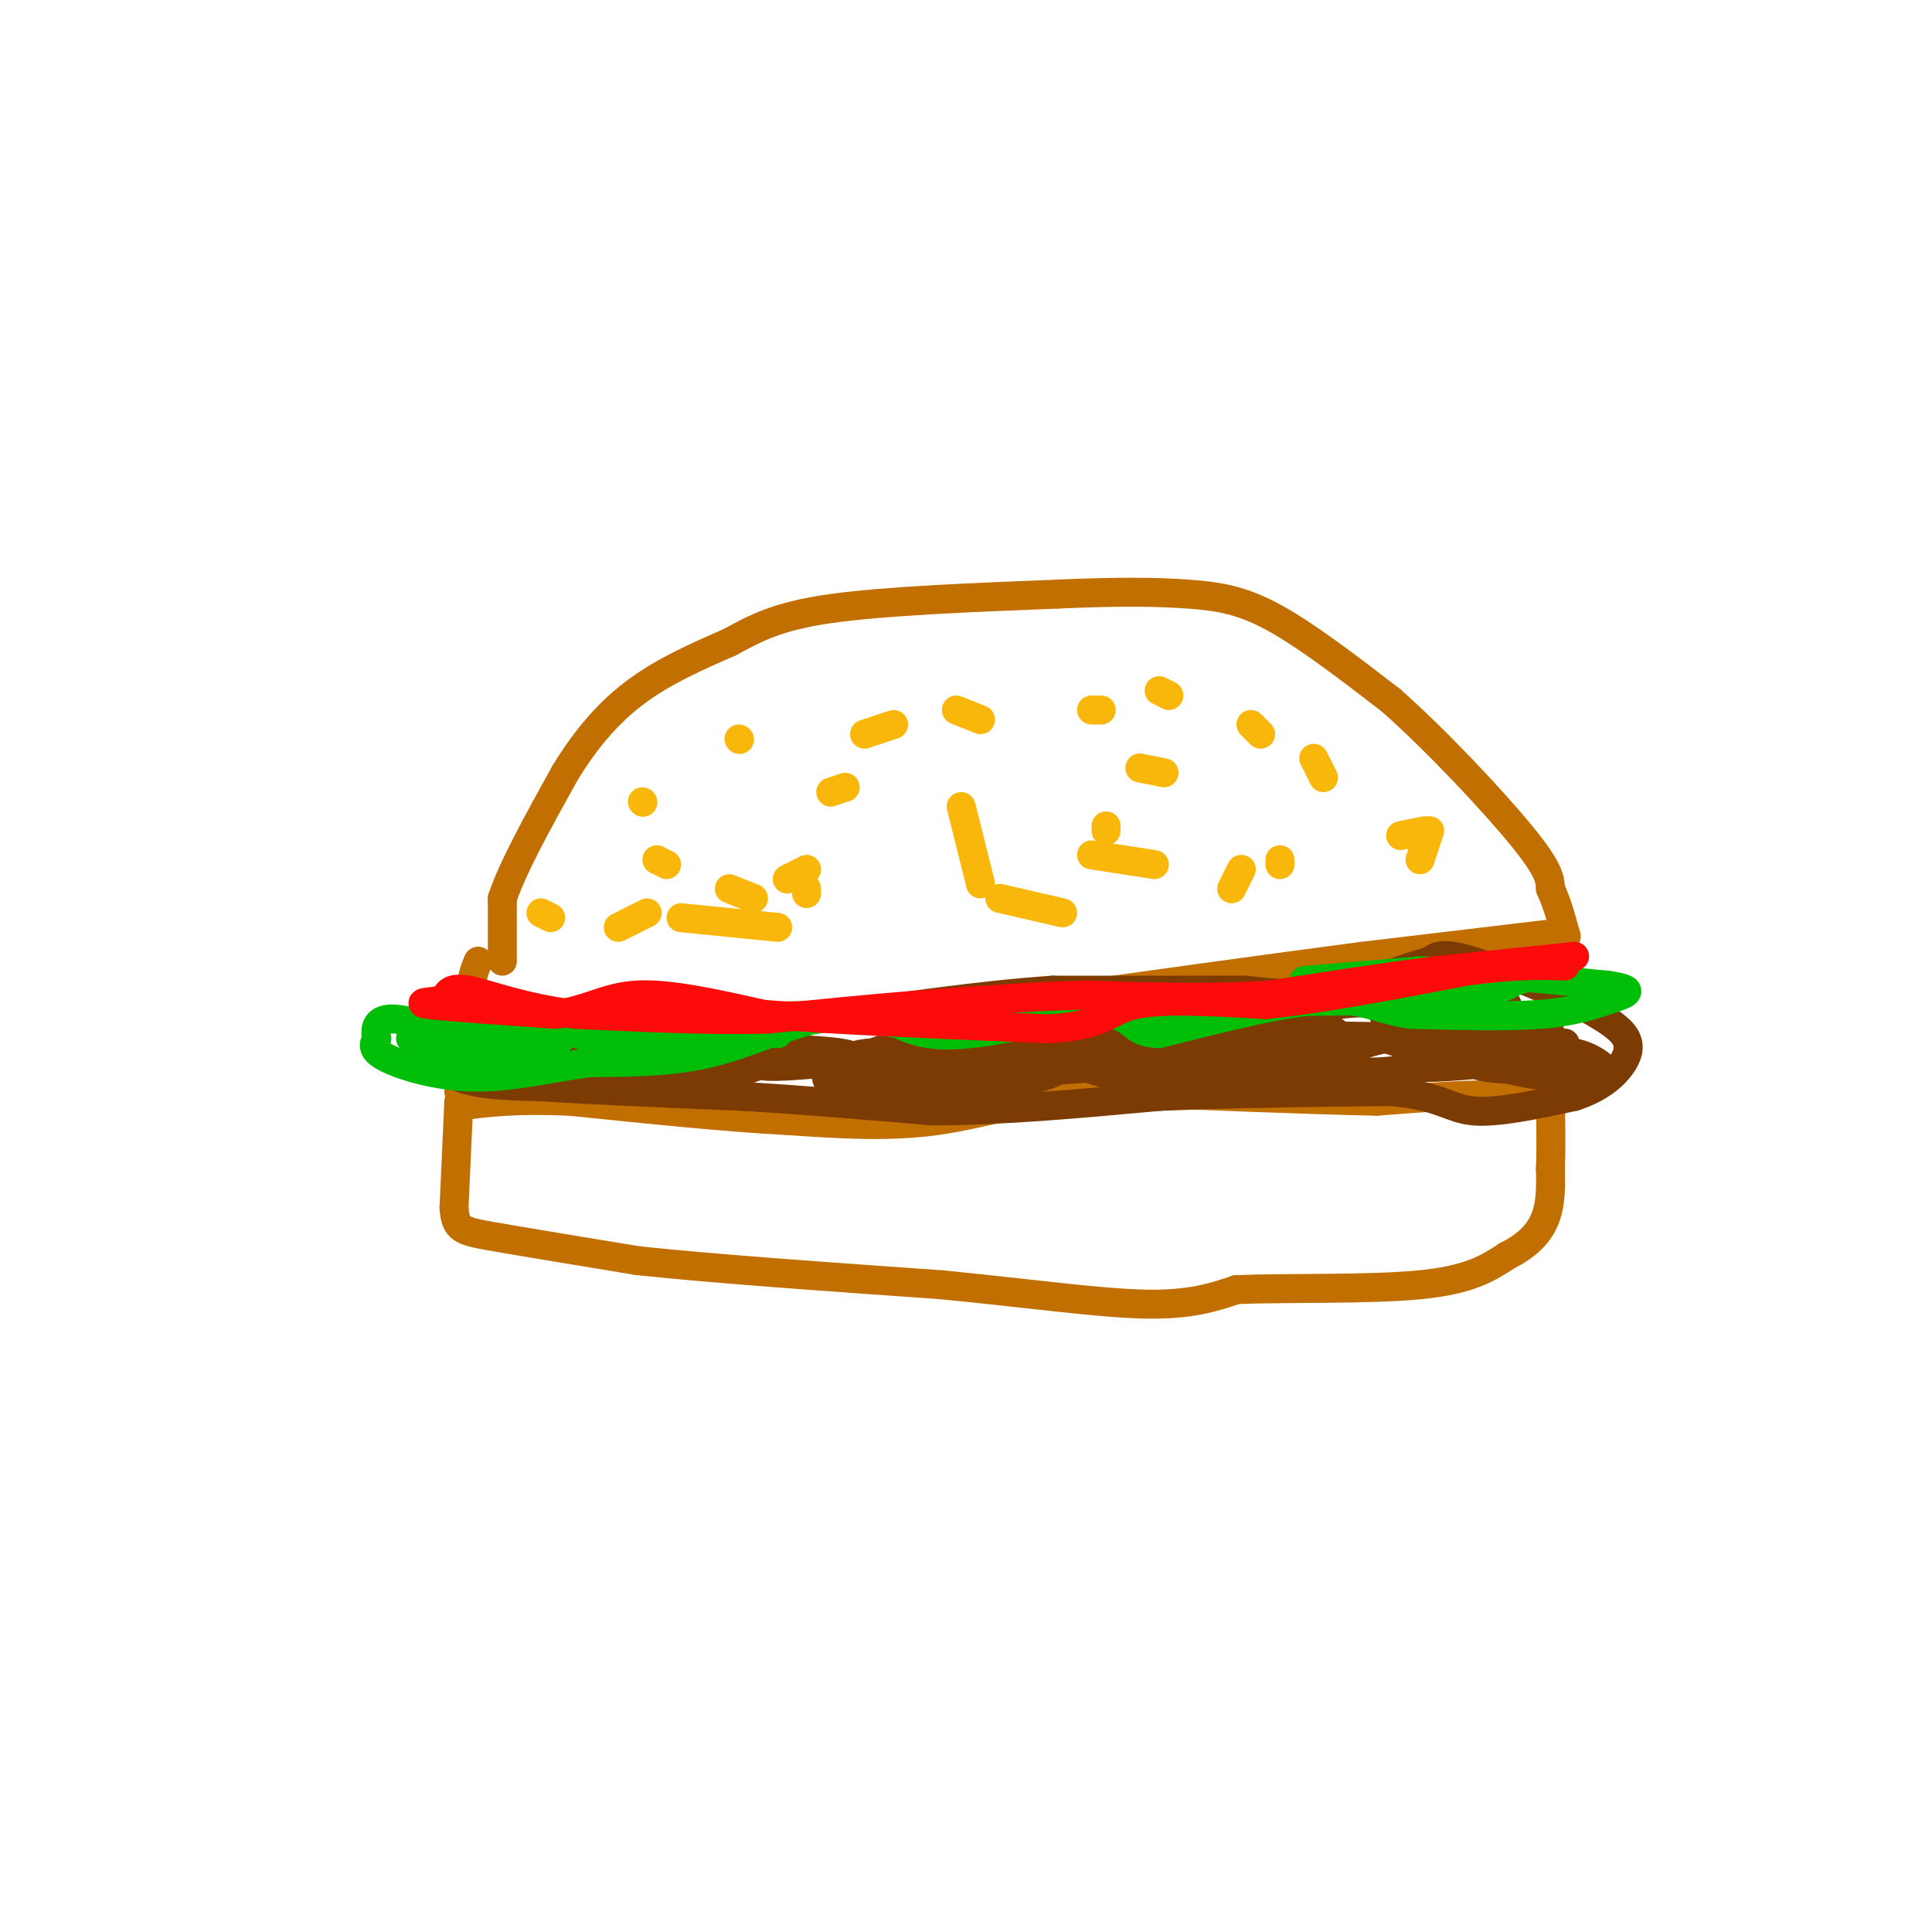 <svg viewBox='0 0 400 400' version='1.1' xmlns='http://www.w3.org/2000/svg' xmlns:xlink='http://www.w3.org/1999/xlink'><g fill='none' stroke='rgb(194,111,1)' stroke-width='6' stroke-linecap='round' stroke-linejoin='round'><path d='M104,199c0.000,0.000 0.000,-13.000 0,-13'/><path d='M104,186c2.167,-6.500 7.583,-16.250 13,-26'/><path d='M117,160c4.511,-7.378 9.289,-12.822 15,-17c5.711,-4.178 12.356,-7.089 19,-10'/><path d='M151,133c5.533,-2.978 9.867,-5.422 21,-7c11.133,-1.578 29.067,-2.289 47,-3'/><path d='M219,123c12.595,-0.560 20.583,-0.458 27,0c6.417,0.458 11.262,1.274 18,5c6.738,3.726 15.369,10.363 24,17'/><path d='M288,145c9.467,8.378 21.133,20.822 27,28c5.867,7.178 5.933,9.089 6,11'/><path d='M321,184c1.500,3.333 2.250,6.167 3,9'/><path d='M324,193c0.500,1.500 0.250,0.750 0,0'/><path d='M324,193c0.000,0.000 -42.000,5.000 -42,5'/><path d='M282,198c-19.167,2.500 -46.083,6.250 -73,10'/><path d='M209,208c-26.000,2.167 -54.500,2.583 -83,3'/><path d='M126,211c-18.000,-0.167 -21.500,-2.083 -25,-4'/><path d='M101,207c-4.500,-2.000 -3.250,-5.000 -2,-8'/><path d='M95,226c0.000,0.000 0.100,0.100 0.1,0.1'/><path d='M95,228c0.000,0.000 -1.000,22.000 -1,22'/><path d='M94,250c0.289,4.533 1.511,4.867 8,6c6.489,1.133 18.244,3.067 30,5'/><path d='M132,261c15.500,1.667 39.250,3.333 63,5'/><path d='M195,266c18.289,1.800 32.511,3.800 42,4c9.489,0.200 14.244,-1.400 19,-3'/><path d='M256,267c10.600,-0.422 27.600,0.022 38,-1c10.400,-1.022 14.200,-3.511 18,-6'/><path d='M312,260c4.533,-2.267 6.867,-4.933 8,-8c1.133,-3.067 1.067,-6.533 1,-10'/><path d='M321,242c0.167,-4.000 0.083,-9.000 0,-14'/><path d='M321,228c-6.000,-2.333 -21.000,-1.167 -36,0'/><path d='M285,228c-15.333,-0.333 -35.667,-1.167 -56,-2'/><path d='M229,226c-15.111,1.022 -24.889,4.578 -35,6c-10.111,1.422 -20.556,0.711 -31,0'/><path d='M163,232c-12.667,-0.667 -28.833,-2.333 -45,-4'/><path d='M118,228c-11.333,-0.500 -17.167,0.250 -23,1'/></g>
<g fill='none' stroke='rgb(124,59,2)' stroke-width='6' stroke-linecap='round' stroke-linejoin='round'><path d='M100,212c0.000,0.000 -9.000,4.000 -9,4'/><path d='M91,216c-1.267,2.089 0.067,5.311 4,7c3.933,1.689 10.467,1.844 17,2'/><path d='M112,225c9.833,0.667 25.917,1.333 42,2'/><path d='M154,227c13.500,0.833 26.250,1.917 39,3'/><path d='M193,230c14.333,0.000 30.667,-1.500 47,-3'/><path d='M240,227c15.833,-0.667 31.917,-0.833 48,-1'/><path d='M288,226c10.311,0.867 12.089,3.533 17,4c4.911,0.467 12.956,-1.267 21,-3'/><path d='M326,227c5.429,-1.750 8.500,-4.625 10,-7c1.500,-2.375 1.429,-4.250 0,-6c-1.429,-1.750 -4.214,-3.375 -7,-5'/><path d='M329,209c-6.022,-3.000 -17.578,-8.000 -24,-10c-6.422,-2.000 -7.711,-1.000 -9,0'/><path d='M296,199c-5.044,1.333 -13.156,4.667 -20,6c-6.844,1.333 -12.422,0.667 -18,0'/><path d='M258,205c-9.667,0.000 -24.833,0.000 -40,0'/><path d='M218,205c-14.833,1.000 -31.917,3.500 -49,6'/><path d='M169,211c-15.500,1.000 -29.750,0.500 -44,0'/><path d='M125,211c-9.511,-0.622 -11.289,-2.178 -14,-2c-2.711,0.178 -6.356,2.089 -10,4'/><path d='M102,213c-1.711,1.044 -3.422,2.089 -2,2c1.422,-0.089 5.978,-1.311 7,-1c1.022,0.311 -1.489,2.156 -4,4'/><path d='M103,218c1.262,0.268 6.418,-1.064 8,-2c1.582,-0.936 -0.411,-1.478 -4,-1c-3.589,0.478 -8.774,1.975 -7,3c1.774,1.025 10.507,1.579 14,1c3.493,-0.579 1.747,-2.289 0,-4'/><path d='M114,215c-3.403,-0.567 -11.910,0.015 -13,2c-1.090,1.985 5.235,5.375 12,6c6.765,0.625 13.968,-1.513 13,-3c-0.968,-1.487 -10.107,-2.323 -15,-2c-4.893,0.323 -5.541,1.807 -2,2c3.541,0.193 11.270,-0.903 19,-2'/><path d='M128,218c0.368,-0.556 -8.214,-0.947 -6,0c2.214,0.947 15.222,3.233 22,3c6.778,-0.233 7.325,-2.986 1,-4c-6.325,-1.014 -19.521,-0.290 -21,1c-1.479,1.290 8.761,3.145 19,5'/><path d='M143,223c5.477,0.465 9.671,-0.872 13,-2c3.329,-1.128 5.793,-2.045 2,-2c-3.793,0.045 -13.841,1.053 -12,0c1.841,-1.053 15.573,-4.168 18,-4c2.427,0.168 -6.449,3.619 -7,5c-0.551,1.381 7.225,0.690 15,0'/><path d='M172,220c4.036,-0.367 6.627,-1.283 2,-2c-4.627,-0.717 -16.471,-1.233 -14,0c2.471,1.233 19.259,4.217 30,5c10.741,0.783 15.436,-0.636 13,-2c-2.436,-1.364 -12.004,-2.675 -18,-3c-5.996,-0.325 -8.422,0.336 -11,2c-2.578,1.664 -5.308,4.333 1,5c6.308,0.667 21.654,-0.666 37,-2'/><path d='M212,223c5.901,-0.799 2.155,-1.797 0,-3c-2.155,-1.203 -2.717,-2.613 -8,-2c-5.283,0.613 -15.285,3.247 -16,5c-0.715,1.753 7.858,2.625 16,2c8.142,-0.625 15.853,-2.748 17,-5c1.147,-2.252 -4.270,-4.635 -14,-5c-9.730,-0.365 -23.773,1.286 -26,3c-2.227,1.714 7.364,3.490 17,4c9.636,0.510 19.318,-0.245 29,-1'/><path d='M227,221c4.726,-0.656 2.042,-1.796 0,-3c-2.042,-1.204 -3.443,-2.471 -13,-3c-9.557,-0.529 -27.271,-0.321 -27,1c0.271,1.321 18.526,3.755 30,4c11.474,0.245 16.168,-1.697 15,-2c-1.168,-0.303 -8.199,1.034 -11,2c-2.801,0.966 -1.372,1.562 4,1c5.372,-0.562 14.686,-2.281 24,-4'/><path d='M249,217c4.984,-1.379 5.444,-2.825 -3,-3c-8.444,-0.175 -25.792,0.923 -33,2c-7.208,1.077 -4.277,2.133 2,3c6.277,0.867 15.900,1.544 21,1c5.100,-0.544 5.676,-2.311 7,-4c1.324,-1.689 3.395,-3.301 -2,-3c-5.395,0.301 -18.256,2.515 -17,4c1.256,1.485 16.628,2.243 32,3'/><path d='M256,220c4.743,-0.222 0.599,-2.278 -9,-3c-9.599,-0.722 -24.655,-0.112 -25,2c-0.345,2.112 14.021,5.724 27,6c12.979,0.276 24.572,-2.785 29,-5c4.428,-2.215 1.692,-3.583 0,-5c-1.692,-1.417 -2.340,-2.881 -8,-3c-5.660,-0.119 -16.331,1.109 -15,3c1.331,1.891 14.666,4.446 28,7'/><path d='M283,222c11.982,-0.175 27.937,-4.112 20,-6c-7.937,-1.888 -39.765,-1.726 -52,-1c-12.235,0.726 -4.878,2.015 2,3c6.878,0.985 13.277,1.666 22,0c8.723,-1.666 19.772,-5.679 20,-8c0.228,-2.321 -10.363,-2.949 -18,-2c-7.637,0.949 -12.318,3.474 -17,6'/><path d='M260,214c1.031,1.857 12.107,3.500 22,2c9.893,-1.500 18.602,-6.145 20,-8c1.398,-1.855 -4.514,-0.922 -9,0c-4.486,0.922 -7.545,1.833 -6,3c1.545,1.167 7.692,2.591 13,2c5.308,-0.591 9.775,-3.198 11,-5c1.225,-1.802 -0.793,-2.801 -5,-2c-4.207,0.801 -10.604,3.400 -17,6'/><path d='M289,212c-3.532,1.472 -3.862,2.153 -2,3c1.862,0.847 5.916,1.860 10,2c4.084,0.140 8.199,-0.595 10,-2c1.801,-1.405 1.287,-3.482 -1,-4c-2.287,-0.518 -6.349,0.524 -9,2c-2.651,1.476 -3.893,3.387 -5,5c-1.107,1.613 -2.080,2.927 3,3c5.080,0.073 16.214,-1.096 21,-2c4.786,-0.904 3.225,-1.544 2,-2c-1.225,-0.456 -2.112,-0.728 -3,-1'/><path d='M315,216c-3.500,0.631 -10.750,2.708 -10,4c0.750,1.292 9.500,1.798 14,1c4.500,-0.798 4.750,-2.899 5,-5'/><path d='M324,216c-2.694,-0.523 -11.929,0.670 -15,2c-3.071,1.330 0.022,2.798 6,4c5.978,1.202 14.839,2.136 17,1c2.161,-1.136 -2.380,-4.344 -6,-5c-3.620,-0.656 -6.320,1.241 -7,1c-0.680,-0.241 0.660,-2.621 2,-5'/><path d='M321,214c-2.541,-1.215 -9.894,-1.751 -13,-1c-3.106,0.751 -1.965,2.790 1,3c2.965,0.210 7.753,-1.408 10,-3c2.247,-1.592 1.951,-3.160 0,-3c-1.951,0.160 -5.557,2.046 -7,2c-1.443,-0.046 -0.721,-2.023 0,-4'/><path d='M312,208c-5.818,-0.791 -20.364,-0.769 -22,0c-1.636,0.769 9.636,2.284 14,2c4.364,-0.284 1.818,-2.367 0,-3c-1.818,-0.633 -2.909,0.183 -4,1'/></g>
<g fill='none' stroke='rgb(1,190,9)' stroke-width='6' stroke-linecap='round' stroke-linejoin='round'><path d='M270,203c0.000,0.000 24.000,-2.000 24,-2'/><path d='M294,201c10.500,0.167 24.750,1.583 39,3'/><path d='M333,204c6.548,0.964 3.417,1.875 0,3c-3.417,1.125 -7.119,2.464 -14,3c-6.881,0.536 -16.940,0.268 -27,0'/><path d='M292,210c-6.689,-0.978 -9.911,-3.422 -18,-3c-8.089,0.422 -21.044,3.711 -34,7'/><path d='M240,214c-6.262,-0.083 -4.917,-3.792 -11,-4c-6.083,-0.208 -19.595,3.083 -28,4c-8.405,0.917 -11.702,-0.542 -15,-2'/><path d='M186,212c-5.155,-0.929 -10.542,-2.250 -17,-1c-6.458,1.250 -13.988,5.071 -22,7c-8.012,1.929 -16.506,1.964 -25,2'/><path d='M122,220c-8.250,1.179 -16.375,3.125 -24,3c-7.625,-0.125 -14.750,-2.321 -18,-4c-3.250,-1.679 -2.625,-2.839 -2,-4'/><path d='M78,215c-0.405,-1.821 -0.417,-4.375 4,-4c4.417,0.375 13.262,3.679 19,4c5.738,0.321 8.369,-2.339 11,-5'/><path d='M112,210c2.867,0.378 4.533,3.822 11,5c6.467,1.178 17.733,0.089 29,-1'/><path d='M152,214c6.333,-0.167 7.667,-0.083 9,0'/><path d='M113,217c2.333,-1.250 4.667,-2.500 2,-2c-2.667,0.500 -10.333,2.750 -18,5'/><path d='M97,220c-5.000,0.000 -8.500,-2.500 -12,-5'/><path d='M192,209c0.000,0.000 35.000,-1.000 35,-1'/><path d='M227,208c6.156,0.644 4.044,2.756 7,3c2.956,0.244 10.978,-1.378 19,-3'/><path d='M253,208c10.667,-0.667 27.833,-0.833 45,-1'/><path d='M298,207c10.167,-0.833 13.083,-2.417 16,-4'/><path d='M314,203c2.667,-0.667 1.333,-0.333 0,0'/></g>
<g fill='none' stroke='rgb(253,10,10)' stroke-width='6' stroke-linecap='round' stroke-linejoin='round'><path d='M326,198c0.000,0.000 -29.000,3.000 -29,3'/><path d='M297,201c-10.500,1.333 -22.250,3.167 -34,5'/><path d='M263,206c-12.000,0.833 -25.000,0.417 -38,0'/><path d='M225,206c-12.000,0.333 -23.000,1.167 -34,2'/><path d='M191,208c-11.000,0.833 -21.500,1.917 -32,3'/><path d='M159,211c-12.000,0.333 -26.000,-0.333 -40,-1'/><path d='M119,210c-10.889,-1.356 -18.111,-4.244 -22,-5c-3.889,-0.756 -4.444,0.622 -5,2'/><path d='M92,207c-2.600,0.444 -6.600,0.556 -3,1c3.600,0.444 14.800,1.222 26,2'/><path d='M115,210c6.667,-0.756 10.333,-3.644 17,-4c6.667,-0.356 16.333,1.822 26,4'/><path d='M158,210c14.167,1.167 36.583,2.083 59,3'/><path d='M217,213c11.978,-0.644 12.422,-3.756 18,-5c5.578,-1.244 16.289,-0.622 27,0'/><path d='M262,208c11.500,-1.167 26.750,-4.083 42,-7'/><path d='M304,201c10.333,-1.333 15.167,-1.167 20,-1'/></g>
<g fill='none' stroke='rgb(249,183,11)' stroke-width='6' stroke-linecap='round' stroke-linejoin='round'><path d='M153,153c0.000,0.000 0.100,0.100 0.1,0.1'/><path d='M133,166c0.000,0.000 0.100,0.100 0.1,0.1'/><path d='M136,178c0.000,0.000 2.000,1.000 2,1'/><path d='M151,184c0.000,0.000 5.000,2.000 5,2'/><path d='M163,182c0.000,0.000 4.000,-2.000 4,-2'/><path d='M172,164c0.000,0.000 3.000,-1.000 3,-1'/><path d='M179,152c0.000,0.000 6.000,-2.000 6,-2'/><path d='M198,147c0.000,0.000 5.000,2.000 5,2'/><path d='M199,167c0.000,0.000 4.000,16.000 4,16'/><path d='M207,186c0.000,0.000 13.000,3.000 13,3'/><path d='M255,184c0.000,0.000 2.000,-4.000 2,-4'/><path d='M241,160c0.000,0.000 -5.000,-1.000 -5,-1'/><path d='M226,147c0.000,0.000 2.000,0.000 2,0'/><path d='M240,143c0.000,0.000 2.000,1.000 2,1'/><path d='M259,150c0.000,0.000 2.000,2.000 2,2'/><path d='M272,157c0.000,0.000 2.000,4.000 2,4'/><path d='M290,173c0.000,0.000 5.000,-1.000 5,-1'/><path d='M296,172c0.000,0.000 -2.000,6.000 -2,6'/><path d='M265,178c0.000,0.000 0.000,1.000 0,1'/><path d='M229,171c0.000,0.000 0.000,1.000 0,1'/><path d='M226,177c0.000,0.000 13.000,2.000 13,2'/><path d='M167,184c0.000,0.000 0.000,1.000 0,1'/><path d='M161,192c0.000,0.000 -20.000,-2.000 -20,-2'/><path d='M134,189c0.000,0.000 -6.000,3.000 -6,3'/><path d='M112,189c0.000,0.000 2.000,1.000 2,1'/></g>
</svg>
